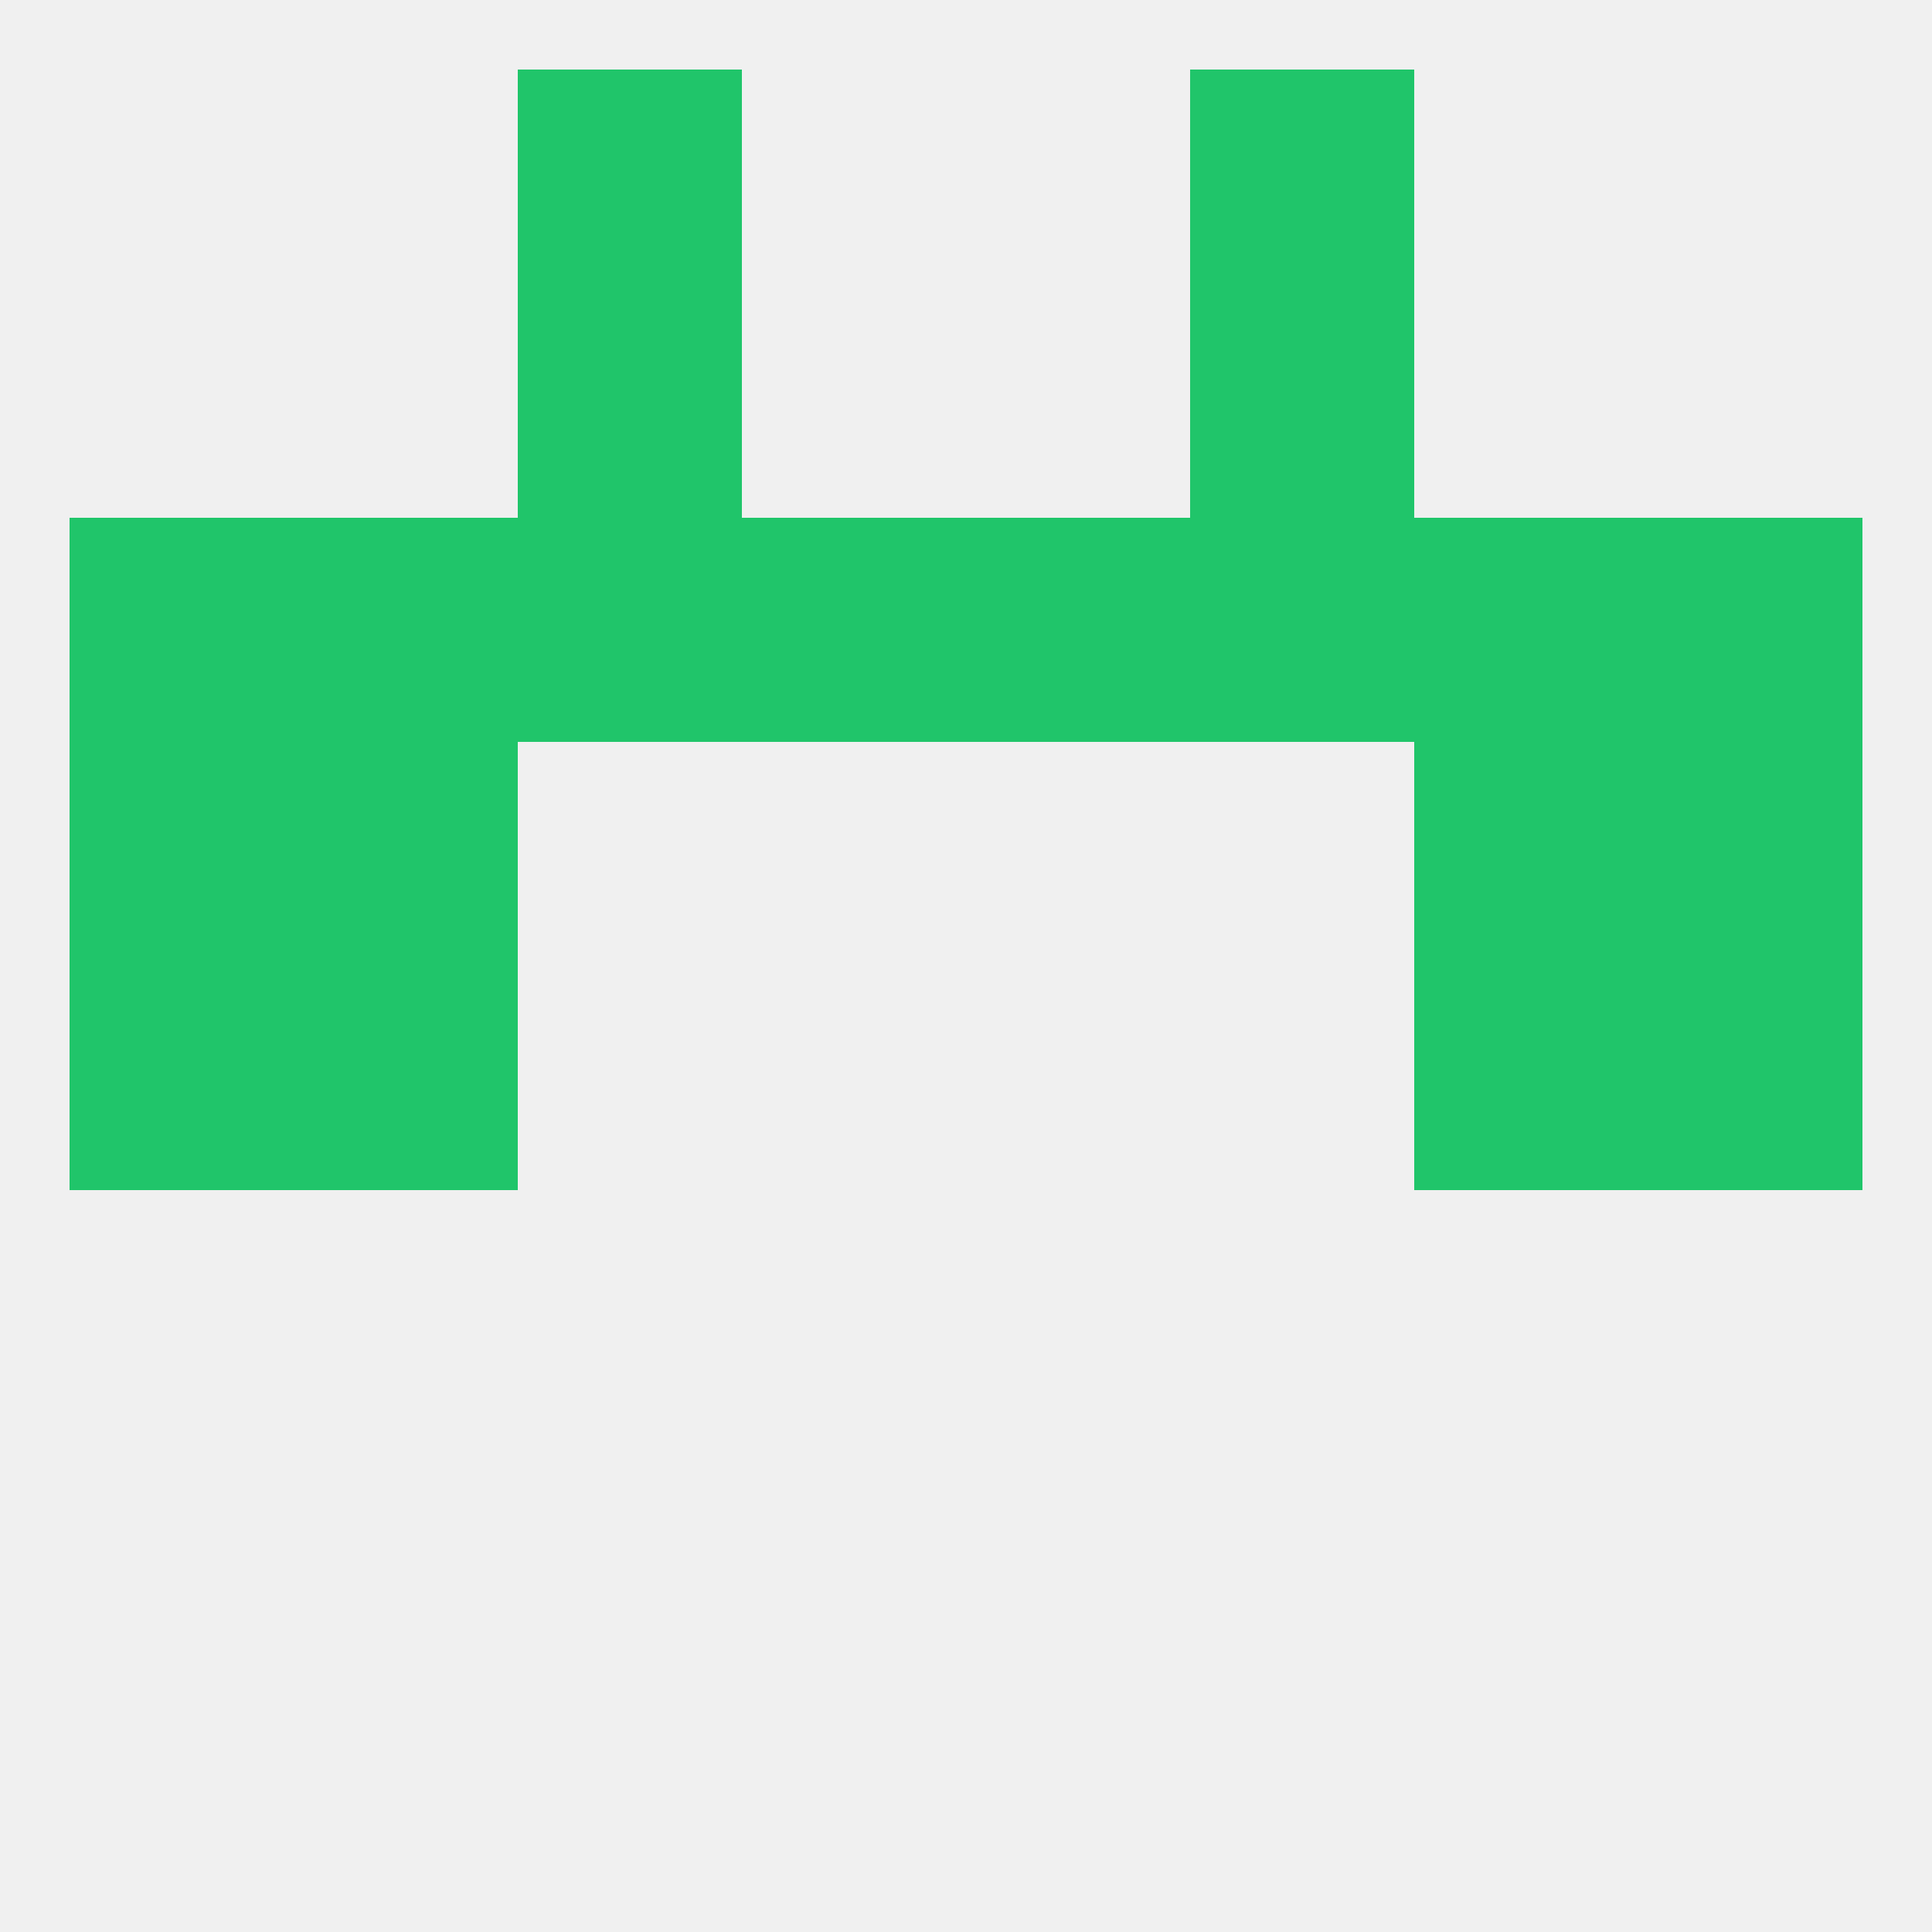 
<!--   <?xml version="1.0"?> -->
<svg version="1.1" baseprofile="full" xmlns="http://www.w3.org/2000/svg" xmlns:xlink="http://www.w3.org/1999/xlink" xmlns:ev="http://www.w3.org/2001/xml-events" width="250" height="250" viewBox="0 0 250 250" >
	<rect width="100%" height="100%" fill="rgba(240,240,240,255)"/>

	<rect x="212" y="96" width="29" height="29" fill="rgba(32,197,106,255)"/>
	<rect x="38" y="96" width="29" height="29" fill="rgba(32,197,106,255)"/>
	<rect x="183" y="96" width="29" height="29" fill="rgba(32,197,106,255)"/>
	<rect x="9" y="96" width="29" height="29" fill="rgba(32,197,106,255)"/>
	<rect x="212" y="125" width="29" height="29" fill="rgba(32,197,106,255)"/>
	<rect x="38" y="125" width="29" height="29" fill="rgba(32,197,106,255)"/>
	<rect x="183" y="125" width="29" height="29" fill="rgba(32,197,106,255)"/>
	<rect x="9" y="125" width="29" height="29" fill="rgba(32,197,106,255)"/>
	<rect x="96" y="67" width="29" height="29" fill="rgba(32,197,106,255)"/>
	<rect x="125" y="67" width="29" height="29" fill="rgba(32,197,106,255)"/>
	<rect x="38" y="67" width="29" height="29" fill="rgba(32,197,106,255)"/>
	<rect x="183" y="67" width="29" height="29" fill="rgba(32,197,106,255)"/>
	<rect x="9" y="67" width="29" height="29" fill="rgba(32,197,106,255)"/>
	<rect x="67" y="67" width="29" height="29" fill="rgba(32,197,106,255)"/>
	<rect x="154" y="67" width="29" height="29" fill="rgba(32,197,106,255)"/>
	<rect x="212" y="67" width="29" height="29" fill="rgba(32,197,106,255)"/>
	<rect x="67" y="38" width="29" height="29" fill="rgba(32,197,106,255)"/>
	<rect x="154" y="38" width="29" height="29" fill="rgba(32,197,106,255)"/>
	<rect x="67" y="9" width="29" height="29" fill="rgba(32,197,106,255)"/>
	<rect x="154" y="9" width="29" height="29" fill="rgba(32,197,106,255)"/>
</svg>